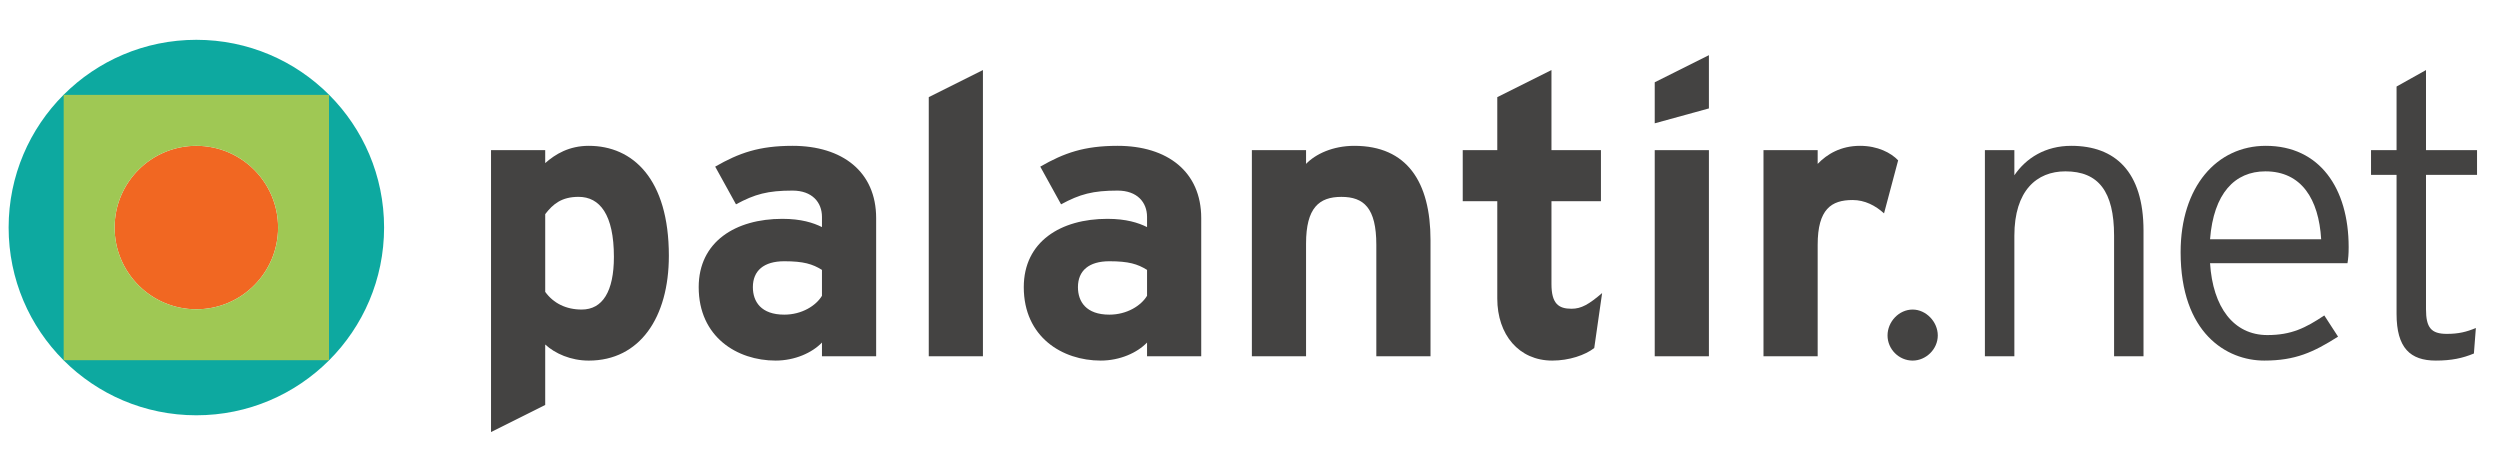 <?xml version="1.0" encoding="utf-8"?>
<!-- Generator: Adobe Illustrator 16.0.0, SVG Export Plug-In . SVG Version: 6.00 Build 0)  -->
<!DOCTYPE svg PUBLIC "-//W3C//DTD SVG 1.1//EN" "http://www.w3.org/Graphics/SVG/1.1/DTD/svg11.dtd">
<svg version="1.1" id="Layer_1" xmlns="http://www.w3.org/2000/svg" xmlns:xlink="http://www.w3.org/1999/xlink" x="0px" y="0px"
	 width="220px" height="40px" viewBox="0 0 220 40" enable-background="new 0 0 220 40" xml:space="preserve">
<g>
	<path fill="#444342" d="M188.629,31.352V20.296c0-5.217-2.521-7.463-6.356-7.463c-2.28,0-3.974,1.071-5.009,2.592v-2.212h-2.593
		v18.139h2.593V20.745c0-3.973,1.968-5.666,4.491-5.666c2.902,0,4.284,1.761,4.284,5.666v10.606H188.629z"/>
	<g>
		<path fill="#F16722" d="M17.279,27.217c3.972,0,7.191-3.222,7.191-7.193c0-3.972-3.219-7.192-7.191-7.192
			c-3.971,0-7.192,3.22-7.192,7.192C10.087,23.995,13.308,27.217,17.279,27.217"/>
		<path fill="#0DA9A0" d="M28.876,31.62H5.683V8.426h23.194V31.62z M17.279,3.503c-9.124,0-16.52,7.396-16.52,16.521
			s7.396,16.521,16.52,16.521c9.124,0,16.521-7.396,16.521-16.521S26.403,3.503,17.279,3.503"/>
		<path fill="#9FC854" d="M17.279,12.832c3.973,0,7.192,3.22,7.192,7.192c0,3.973-3.22,7.193-7.192,7.193
			c-3.973,0-7.192-3.22-7.192-7.193C10.087,16.051,13.306,12.832,17.279,12.832 M5.604,31.699h23.349V8.349H5.604V31.699z"/>
	</g>
	<polygon fill="#444342" points="150.384,9.541 150.384,4.855 145.616,7.24 145.616,10.852 	"/>
	<rect x="145.616" y="13.213" fill="#444342" width="4.768" height="18.139"/>
	<path fill="#444342" d="M167.037,14.111c-0.621-0.657-1.796-1.278-3.351-1.278c-1.691,0-2.902,0.725-3.731,1.589v-1.209h-4.768
		v18.139h4.768v-9.812c0-3.144,1.209-3.938,3.076-3.938c1.07,0,2.004,0.484,2.764,1.175L167.037,14.111z"/>
	<path fill="#444342" d="M170.525,29.521c0-1.208-1.038-2.28-2.212-2.28c-1.207,0-2.21,1.072-2.21,2.28
		c0,1.209,1.003,2.211,2.21,2.211C169.488,31.731,170.525,30.729,170.525,29.521"/>
	<path fill="#444342" d="M140.987,25.789c-1.175,1.002-1.831,1.381-2.696,1.381c-1.14,0-1.762-0.448-1.762-2.176v-7.289h4.354
		v-4.492h-4.354V6.165l-4.768,2.384v4.664h-3.04v4.492h3.04v8.566c0,3.18,1.9,5.46,4.838,5.46c1.485,0,2.9-0.482,3.695-1.105
		L140.987,25.789z"/>
	<path fill="#444342" d="M125.885,31.352V21.125c0-5.113-2.072-8.292-6.703-8.292c-1.9,0-3.419,0.725-4.249,1.589v-1.209h-4.768
		v18.139h4.768v-9.916c0-3.144,1.14-4.111,3.109-4.111c1.969,0,3.075,0.967,3.075,4.215v9.812H125.885z"/>
	<path fill="#444342" d="M98.349,12.833c-2.938,0-4.699,0.622-6.806,1.831l1.831,3.317c1.658-0.898,2.798-1.209,4.975-1.209
		c1.727,0,2.591,1.036,2.591,2.314v0.898c-0.76-0.38-1.831-0.726-3.49-0.726c-4.111,0-7.358,2.005-7.358,6.011
		c0,4.388,3.386,6.462,6.771,6.462c1.693,0,3.213-0.689,4.077-1.588v1.208h4.768V19.19C105.708,15.114,102.737,12.833,98.349,12.833
		z M100.94,26.029c-0.518,0.865-1.763,1.66-3.316,1.66c-2.04,0-2.765-1.139-2.765-2.42c0-1.451,0.968-2.279,2.765-2.279
		c1.692,0,2.487,0.242,3.316,0.761V26.029z"/>
	<polygon fill="#444342" points="86.498,31.352 86.498,6.165 81.731,8.549 81.731,31.352 	"/>
	<path fill="#444342" d="M69.742,12.833c-2.937,0-4.699,0.622-6.806,1.831l1.831,3.317c1.658-0.898,2.798-1.209,4.975-1.209
		c1.729,0,2.591,1.036,2.591,2.314v0.898c-0.759-0.38-1.831-0.726-3.489-0.726c-4.111,0-7.359,2.005-7.359,6.011
		c0,4.388,3.386,6.462,6.771,6.462c1.693,0,3.214-0.689,4.077-1.588v1.208h4.768V19.19C77.102,15.114,74.131,12.833,69.742,12.833z
		 M72.333,26.029c-0.518,0.865-1.762,1.66-3.316,1.66c-2.039,0-2.764-1.139-2.764-2.42c0-1.451,0.967-2.279,2.764-2.279
		c1.693,0,2.487,0.242,3.316,0.761V26.029z"/>
	<path fill="#444342" d="M51.812,12.833c-1.727,0-2.937,0.725-3.834,1.52v-1.14h-4.768V38.02l4.768-2.384v-5.32
		c0.863,0.794,2.245,1.416,3.834,1.416c4.492,0,7.048-3.8,7.048-9.225C58.86,15.735,55.682,12.833,51.812,12.833z M51.191,27.24
		c-1.382,0-2.487-0.553-3.212-1.555v-6.841c0.691-0.899,1.451-1.521,2.936-1.521c1.865,0,3.109,1.555,3.109,5.285
		C54.024,25.652,53.022,27.24,51.191,27.24z"/>
	<path fill="#444342" d="M217.979,15.389v-2.176h-4.491V6.165l-2.591,1.45v5.598h-2.247v2.176h2.247V27.62
		c0,3.006,1.209,4.111,3.455,4.111c1.382,0,2.348-0.208,3.351-0.622l0.173-2.245c-0.828,0.345-1.521,0.517-2.555,0.517
		c-1.383,0-1.833-0.552-1.833-2.175V15.389H217.979z"/>
	<path fill="#444342" d="M206.682,21.746c0-5.182-2.557-8.913-7.291-8.913c-4.318,0-7.497,3.594-7.497,9.362
		c0,7.117,4.042,9.536,7.359,9.536c2.729,0,4.318-0.726,6.495-2.106l-1.21-1.866c-1.658,1.105-2.901,1.727-5.009,1.727
		c-2.973,0-4.801-2.452-5.045-6.323h12.094C206.647,22.75,206.682,22.369,206.682,21.746z M194.484,21.056
		c0.312-4.042,2.177-5.977,4.873-5.977c3.178,0,4.697,2.453,4.906,5.977H194.484z"/>
</g>
</svg>
